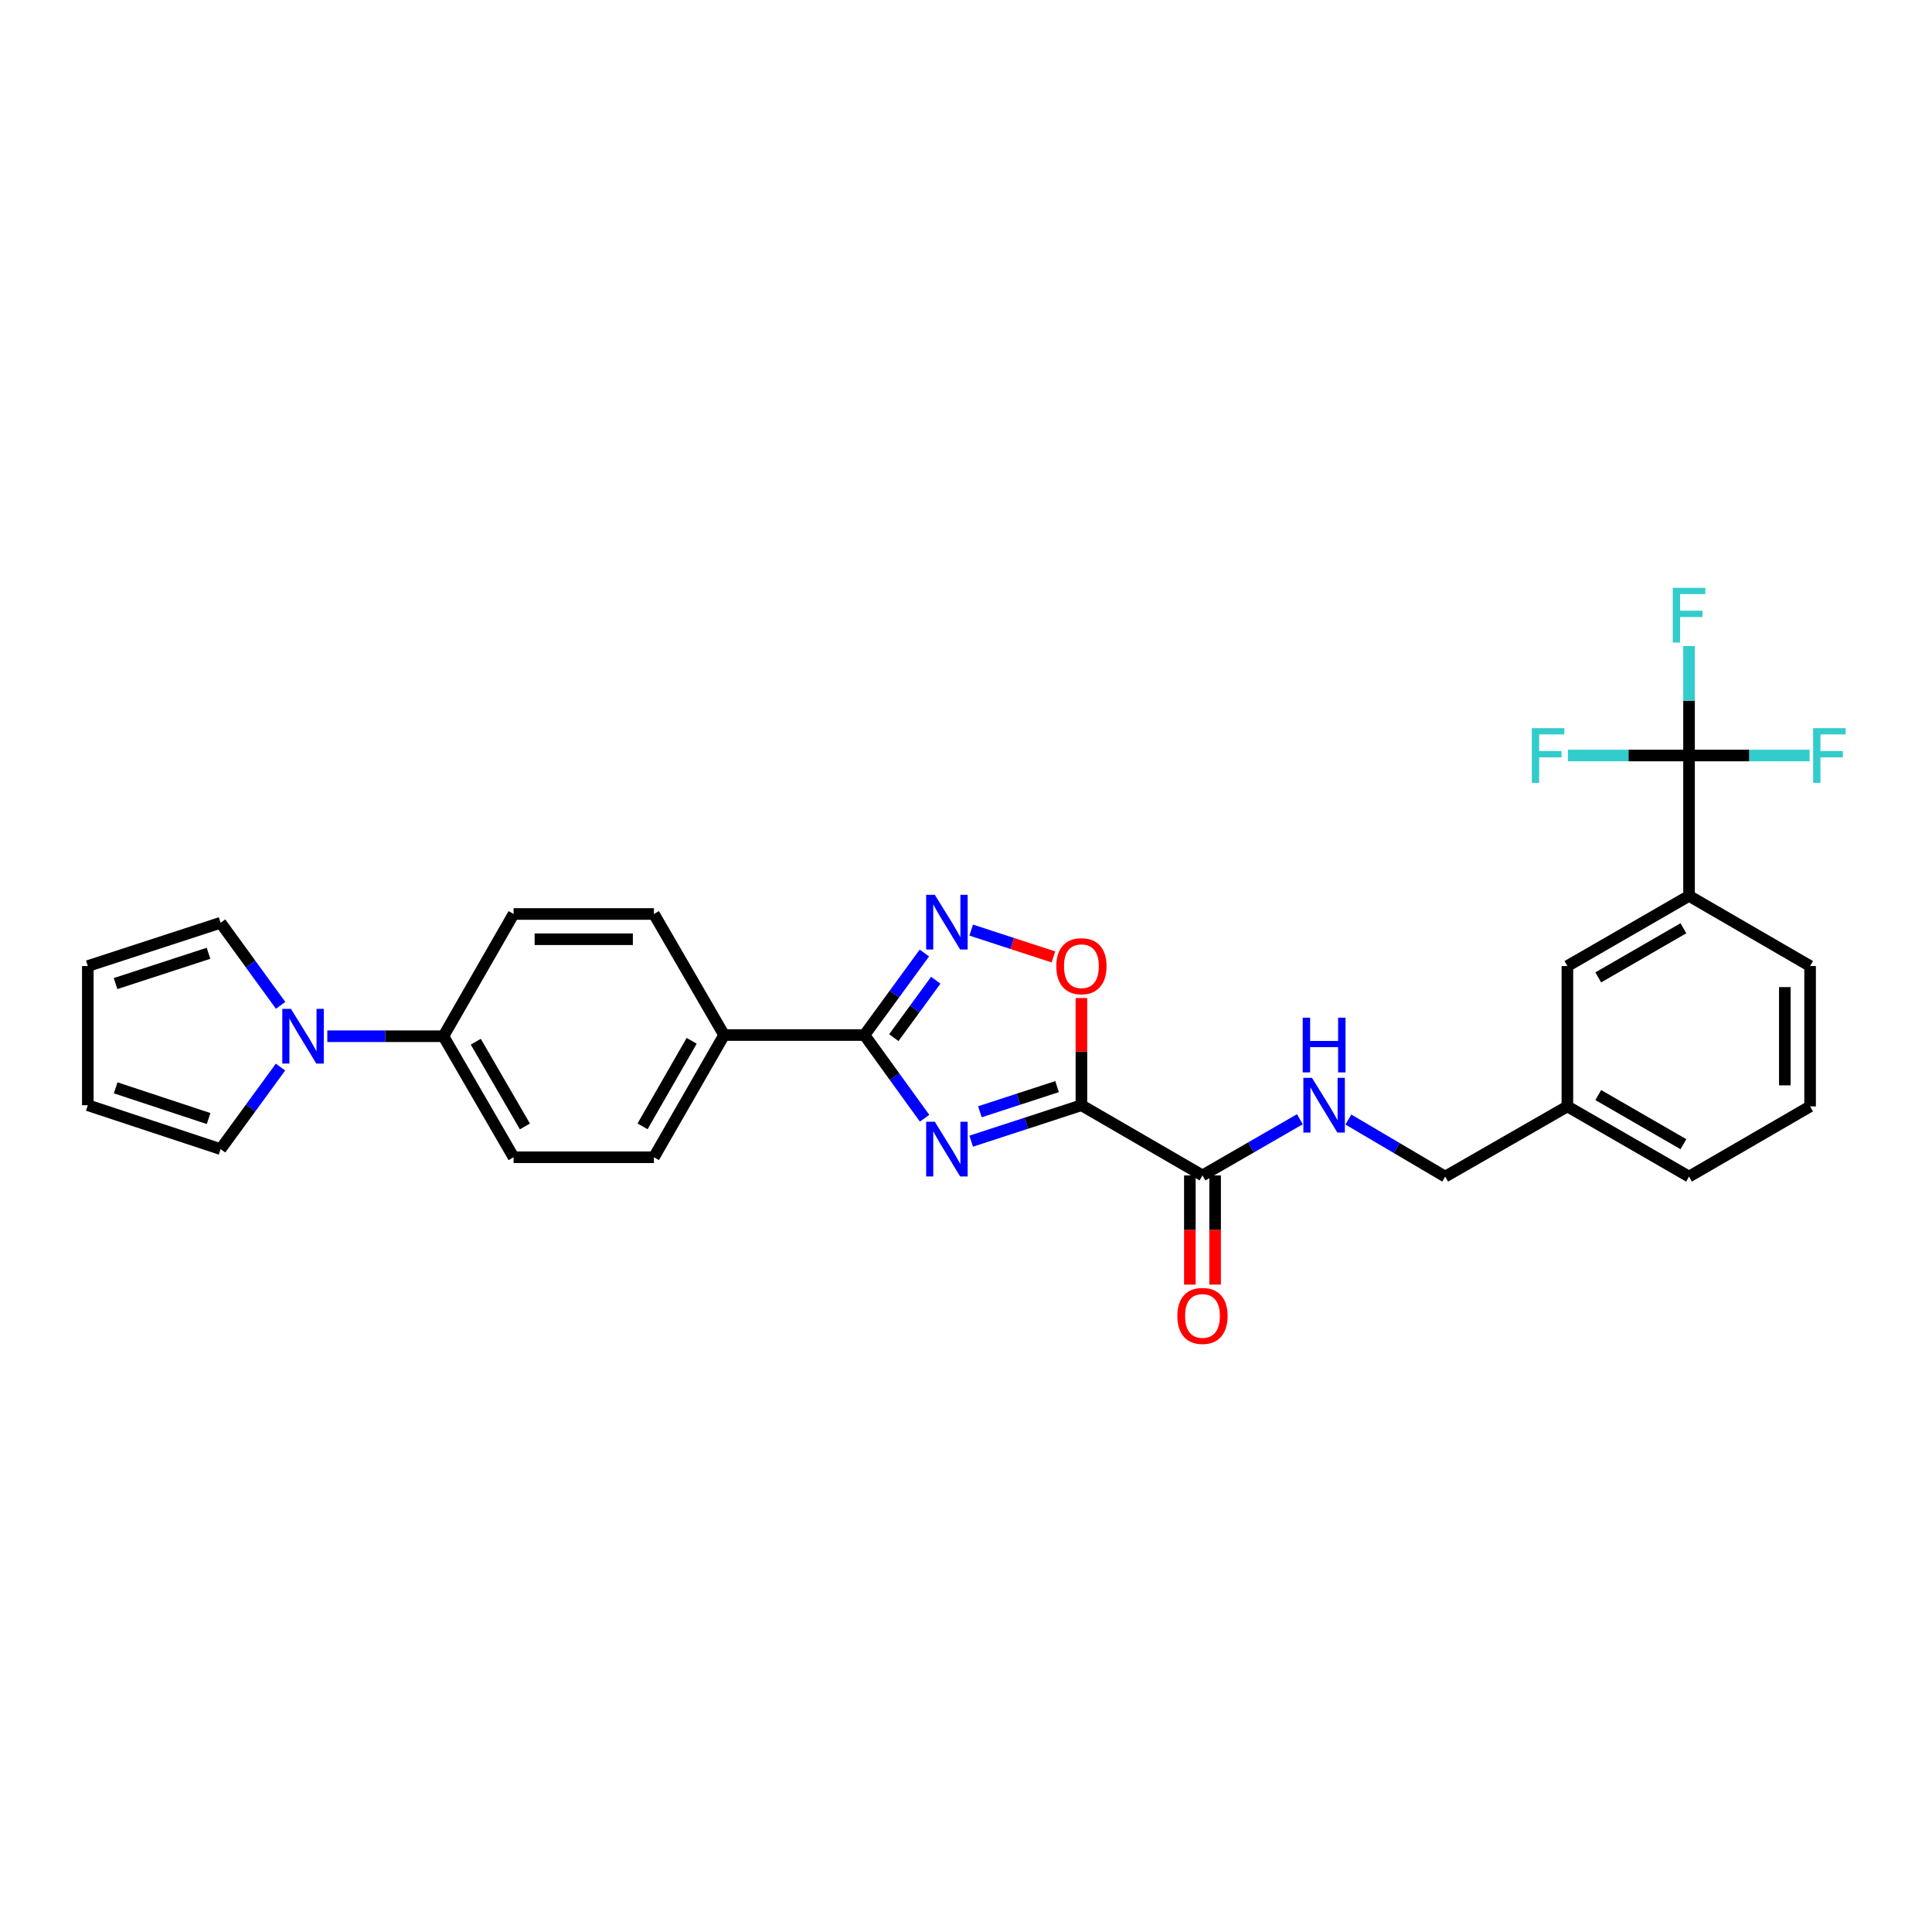 <?xml version='1.0' encoding='iso-8859-1'?>
<svg version='1.1' baseProfile='full'
              xmlns='http://www.w3.org/2000/svg'
                      xmlns:rdkit='http://www.rdkit.org/xml'
                      xmlns:xlink='http://www.w3.org/1999/xlink'
                  xml:space='preserve'
width='1000px' height='1000px' viewBox='0 0 1000 1000'>
<!-- END OF HEADER -->
<rect style='opacity:1.0;fill:#FFFFFF;stroke:none' width='1000' height='1000' x='0' y='0'> </rect>
<path class='bond-0' d='M 502.687,590.674 L 531.213,581.37' style='fill:none;fill-rule:evenodd;stroke:#0000FF;stroke-width:6px;stroke-linecap:butt;stroke-linejoin:miter;stroke-opacity:1' />
<path class='bond-0' d='M 531.213,581.37 L 559.739,572.066' style='fill:none;fill-rule:evenodd;stroke:#000000;stroke-width:6px;stroke-linecap:butt;stroke-linejoin:miter;stroke-opacity:1' />
<path class='bond-0' d='M 507.191,575.455 L 527.159,568.942' style='fill:none;fill-rule:evenodd;stroke:#0000FF;stroke-width:6px;stroke-linecap:butt;stroke-linejoin:miter;stroke-opacity:1' />
<path class='bond-0' d='M 527.159,568.942 L 547.127,562.429' style='fill:none;fill-rule:evenodd;stroke:#000000;stroke-width:6px;stroke-linecap:butt;stroke-linejoin:miter;stroke-opacity:1' />
<path class='bond-1' d='M 478.563,578.793 L 463,557.267' style='fill:none;fill-rule:evenodd;stroke:#0000FF;stroke-width:6px;stroke-linecap:butt;stroke-linejoin:miter;stroke-opacity:1' />
<path class='bond-1' d='M 463,557.267 L 447.437,535.74' style='fill:none;fill-rule:evenodd;stroke:#000000;stroke-width:6px;stroke-linecap:butt;stroke-linejoin:miter;stroke-opacity:1' />
<path class='bond-3' d='M 559.739,572.066 L 559.739,544.326' style='fill:none;fill-rule:evenodd;stroke:#000000;stroke-width:6px;stroke-linecap:butt;stroke-linejoin:miter;stroke-opacity:1' />
<path class='bond-3' d='M 559.739,544.326 L 559.739,516.586' style='fill:none;fill-rule:evenodd;stroke:#FF0000;stroke-width:6px;stroke-linecap:butt;stroke-linejoin:miter;stroke-opacity:1' />
<path class='bond-5' d='M 559.739,572.066 L 622.404,608.391' style='fill:none;fill-rule:evenodd;stroke:#000000;stroke-width:6px;stroke-linecap:butt;stroke-linejoin:miter;stroke-opacity:1' />
<path class='bond-2' d='M 447.437,535.74 L 462.944,514.513' style='fill:none;fill-rule:evenodd;stroke:#000000;stroke-width:6px;stroke-linecap:butt;stroke-linejoin:miter;stroke-opacity:1' />
<path class='bond-2' d='M 462.944,514.513 L 478.451,493.285' style='fill:none;fill-rule:evenodd;stroke:#0000FF;stroke-width:6px;stroke-linecap:butt;stroke-linejoin:miter;stroke-opacity:1' />
<path class='bond-2' d='M 462.644,537.083 L 473.499,522.224' style='fill:none;fill-rule:evenodd;stroke:#000000;stroke-width:6px;stroke-linecap:butt;stroke-linejoin:miter;stroke-opacity:1' />
<path class='bond-2' d='M 473.499,522.224 L 484.354,507.364' style='fill:none;fill-rule:evenodd;stroke:#0000FF;stroke-width:6px;stroke-linecap:butt;stroke-linejoin:miter;stroke-opacity:1' />
<path class='bond-9' d='M 447.437,535.74 L 374.793,535.74' style='fill:none;fill-rule:evenodd;stroke:#000000;stroke-width:6px;stroke-linecap:butt;stroke-linejoin:miter;stroke-opacity:1' />
<path class='bond-29' d='M 502.687,481.417 L 523.963,488.356' style='fill:none;fill-rule:evenodd;stroke:#0000FF;stroke-width:6px;stroke-linecap:butt;stroke-linejoin:miter;stroke-opacity:1' />
<path class='bond-29' d='M 523.963,488.356 L 545.238,495.295' style='fill:none;fill-rule:evenodd;stroke:#FF0000;stroke-width:6px;stroke-linecap:butt;stroke-linejoin:miter;stroke-opacity:1' />
<path class='bond-4' d='M 874.241,391.049 L 874.241,463.7' style='fill:none;fill-rule:evenodd;stroke:#000000;stroke-width:6px;stroke-linecap:butt;stroke-linejoin:miter;stroke-opacity:1' />
<path class='bond-21' d='M 874.241,391.049 L 905.448,391.049' style='fill:none;fill-rule:evenodd;stroke:#000000;stroke-width:6px;stroke-linecap:butt;stroke-linejoin:miter;stroke-opacity:1' />
<path class='bond-21' d='M 905.448,391.049 L 936.655,391.049' style='fill:none;fill-rule:evenodd;stroke:#33CCCC;stroke-width:6px;stroke-linecap:butt;stroke-linejoin:miter;stroke-opacity:1' />
<path class='bond-22' d='M 874.241,391.049 L 874.241,362.719' style='fill:none;fill-rule:evenodd;stroke:#000000;stroke-width:6px;stroke-linecap:butt;stroke-linejoin:miter;stroke-opacity:1' />
<path class='bond-22' d='M 874.241,362.719 L 874.241,334.389' style='fill:none;fill-rule:evenodd;stroke:#33CCCC;stroke-width:6px;stroke-linecap:butt;stroke-linejoin:miter;stroke-opacity:1' />
<path class='bond-23' d='M 874.241,391.049 L 842.889,391.049' style='fill:none;fill-rule:evenodd;stroke:#000000;stroke-width:6px;stroke-linecap:butt;stroke-linejoin:miter;stroke-opacity:1' />
<path class='bond-23' d='M 842.889,391.049 L 811.536,391.049' style='fill:none;fill-rule:evenodd;stroke:#33CCCC;stroke-width:6px;stroke-linecap:butt;stroke-linejoin:miter;stroke-opacity:1' />
<path class='bond-8' d='M 622.404,608.391 L 647.603,593.851' style='fill:none;fill-rule:evenodd;stroke:#000000;stroke-width:6px;stroke-linecap:butt;stroke-linejoin:miter;stroke-opacity:1' />
<path class='bond-8' d='M 647.603,593.851 L 672.802,579.311' style='fill:none;fill-rule:evenodd;stroke:#0000FF;stroke-width:6px;stroke-linecap:butt;stroke-linejoin:miter;stroke-opacity:1' />
<path class='bond-13' d='M 615.868,608.391 L 615.868,636.648' style='fill:none;fill-rule:evenodd;stroke:#000000;stroke-width:6px;stroke-linecap:butt;stroke-linejoin:miter;stroke-opacity:1' />
<path class='bond-13' d='M 615.868,636.648 L 615.868,664.905' style='fill:none;fill-rule:evenodd;stroke:#FF0000;stroke-width:6px;stroke-linecap:butt;stroke-linejoin:miter;stroke-opacity:1' />
<path class='bond-13' d='M 628.94,608.391 L 628.94,636.648' style='fill:none;fill-rule:evenodd;stroke:#000000;stroke-width:6px;stroke-linecap:butt;stroke-linejoin:miter;stroke-opacity:1' />
<path class='bond-13' d='M 628.94,636.648 L 628.94,664.905' style='fill:none;fill-rule:evenodd;stroke:#FF0000;stroke-width:6px;stroke-linecap:butt;stroke-linejoin:miter;stroke-opacity:1' />
<path class='bond-6' d='M 169.412,536.35 L 199.459,536.35' style='fill:none;fill-rule:evenodd;stroke:#0000FF;stroke-width:6px;stroke-linecap:butt;stroke-linejoin:miter;stroke-opacity:1' />
<path class='bond-6' d='M 199.459,536.35 L 229.507,536.35' style='fill:none;fill-rule:evenodd;stroke:#000000;stroke-width:6px;stroke-linecap:butt;stroke-linejoin:miter;stroke-opacity:1' />
<path class='bond-11' d='M 145.191,552.319 L 129.683,573.547' style='fill:none;fill-rule:evenodd;stroke:#0000FF;stroke-width:6px;stroke-linecap:butt;stroke-linejoin:miter;stroke-opacity:1' />
<path class='bond-11' d='M 129.683,573.547 L 114.176,594.774' style='fill:none;fill-rule:evenodd;stroke:#000000;stroke-width:6px;stroke-linecap:butt;stroke-linejoin:miter;stroke-opacity:1' />
<path class='bond-12' d='M 145.245,520.376 L 129.711,499.002' style='fill:none;fill-rule:evenodd;stroke:#0000FF;stroke-width:6px;stroke-linecap:butt;stroke-linejoin:miter;stroke-opacity:1' />
<path class='bond-12' d='M 129.711,499.002 L 114.176,477.629' style='fill:none;fill-rule:evenodd;stroke:#000000;stroke-width:6px;stroke-linecap:butt;stroke-linejoin:miter;stroke-opacity:1' />
<path class='bond-7' d='M 874.241,463.7 L 811.278,500.025' style='fill:none;fill-rule:evenodd;stroke:#000000;stroke-width:6px;stroke-linecap:butt;stroke-linejoin:miter;stroke-opacity:1' />
<path class='bond-7' d='M 871.329,480.471 L 827.255,505.899' style='fill:none;fill-rule:evenodd;stroke:#000000;stroke-width:6px;stroke-linecap:butt;stroke-linejoin:miter;stroke-opacity:1' />
<path class='bond-32' d='M 874.241,463.7 L 936.899,500.025' style='fill:none;fill-rule:evenodd;stroke:#000000;stroke-width:6px;stroke-linecap:butt;stroke-linejoin:miter;stroke-opacity:1' />
<path class='bond-24' d='M 697.918,579.468 L 722.971,594.234' style='fill:none;fill-rule:evenodd;stroke:#0000FF;stroke-width:6px;stroke-linecap:butt;stroke-linejoin:miter;stroke-opacity:1' />
<path class='bond-24' d='M 722.971,594.234 L 748.025,609.001' style='fill:none;fill-rule:evenodd;stroke:#000000;stroke-width:6px;stroke-linecap:butt;stroke-linejoin:miter;stroke-opacity:1' />
<path class='bond-17' d='M 374.793,535.74 L 338.468,598.994' style='fill:none;fill-rule:evenodd;stroke:#000000;stroke-width:6px;stroke-linecap:butt;stroke-linejoin:miter;stroke-opacity:1' />
<path class='bond-17' d='M 358.009,538.718 L 332.581,582.996' style='fill:none;fill-rule:evenodd;stroke:#000000;stroke-width:6px;stroke-linecap:butt;stroke-linejoin:miter;stroke-opacity:1' />
<path class='bond-18' d='M 374.793,535.74 L 338.468,473.075' style='fill:none;fill-rule:evenodd;stroke:#000000;stroke-width:6px;stroke-linecap:butt;stroke-linejoin:miter;stroke-opacity:1' />
<path class='bond-10' d='M 229.507,536.35 L 265.832,473.075' style='fill:none;fill-rule:evenodd;stroke:#000000;stroke-width:6px;stroke-linecap:butt;stroke-linejoin:miter;stroke-opacity:1' />
<path class='bond-30' d='M 229.507,536.35 L 265.832,598.994' style='fill:none;fill-rule:evenodd;stroke:#000000;stroke-width:6px;stroke-linecap:butt;stroke-linejoin:miter;stroke-opacity:1' />
<path class='bond-30' d='M 246.264,539.19 L 271.691,583.04' style='fill:none;fill-rule:evenodd;stroke:#000000;stroke-width:6px;stroke-linecap:butt;stroke-linejoin:miter;stroke-opacity:1' />
<path class='bond-15' d='M 114.176,594.774 L 45.455,572.066' style='fill:none;fill-rule:evenodd;stroke:#000000;stroke-width:6px;stroke-linecap:butt;stroke-linejoin:miter;stroke-opacity:1' />
<path class='bond-15' d='M 107.969,578.956 L 59.864,563.06' style='fill:none;fill-rule:evenodd;stroke:#000000;stroke-width:6px;stroke-linecap:butt;stroke-linejoin:miter;stroke-opacity:1' />
<path class='bond-16' d='M 114.176,477.629 L 45.455,500.025' style='fill:none;fill-rule:evenodd;stroke:#000000;stroke-width:6px;stroke-linecap:butt;stroke-linejoin:miter;stroke-opacity:1' />
<path class='bond-16' d='M 107.919,493.417 L 59.813,509.094' style='fill:none;fill-rule:evenodd;stroke:#000000;stroke-width:6px;stroke-linecap:butt;stroke-linejoin:miter;stroke-opacity:1' />
<path class='bond-14' d='M 811.278,500.025 L 811.278,572.676' style='fill:none;fill-rule:evenodd;stroke:#000000;stroke-width:6px;stroke-linecap:butt;stroke-linejoin:miter;stroke-opacity:1' />
<path class='bond-31' d='M 45.455,572.066 L 45.455,500.025' style='fill:none;fill-rule:evenodd;stroke:#000000;stroke-width:6px;stroke-linecap:butt;stroke-linejoin:miter;stroke-opacity:1' />
<path class='bond-20' d='M 338.468,598.994 L 265.832,598.994' style='fill:none;fill-rule:evenodd;stroke:#000000;stroke-width:6px;stroke-linecap:butt;stroke-linejoin:miter;stroke-opacity:1' />
<path class='bond-19' d='M 338.468,473.075 L 265.832,473.075' style='fill:none;fill-rule:evenodd;stroke:#000000;stroke-width:6px;stroke-linecap:butt;stroke-linejoin:miter;stroke-opacity:1' />
<path class='bond-19' d='M 327.573,486.147 L 276.727,486.147' style='fill:none;fill-rule:evenodd;stroke:#000000;stroke-width:6px;stroke-linecap:butt;stroke-linejoin:miter;stroke-opacity:1' />
<path class='bond-25' d='M 748.025,609.001 L 811.278,572.676' style='fill:none;fill-rule:evenodd;stroke:#000000;stroke-width:6px;stroke-linecap:butt;stroke-linejoin:miter;stroke-opacity:1' />
<path class='bond-28' d='M 811.278,572.676 L 874.241,609.001' style='fill:none;fill-rule:evenodd;stroke:#000000;stroke-width:6px;stroke-linecap:butt;stroke-linejoin:miter;stroke-opacity:1' />
<path class='bond-28' d='M 827.255,566.802 L 871.329,592.23' style='fill:none;fill-rule:evenodd;stroke:#000000;stroke-width:6px;stroke-linecap:butt;stroke-linejoin:miter;stroke-opacity:1' />
<path class='bond-26' d='M 936.899,500.025 L 936.899,572.676' style='fill:none;fill-rule:evenodd;stroke:#000000;stroke-width:6px;stroke-linecap:butt;stroke-linejoin:miter;stroke-opacity:1' />
<path class='bond-26' d='M 923.827,510.923 L 923.827,561.778' style='fill:none;fill-rule:evenodd;stroke:#000000;stroke-width:6px;stroke-linecap:butt;stroke-linejoin:miter;stroke-opacity:1' />
<path class='bond-27' d='M 936.899,572.676 L 874.241,609.001' style='fill:none;fill-rule:evenodd;stroke:#000000;stroke-width:6px;stroke-linecap:butt;stroke-linejoin:miter;stroke-opacity:1' />
<path  class='atom-0' d='M 483.856 580.614
L 493.136 595.614
Q 494.056 597.094, 495.536 599.774
Q 497.016 602.454, 497.096 602.614
L 497.096 580.614
L 500.856 580.614
L 500.856 608.934
L 496.976 608.934
L 487.016 592.534
Q 485.856 590.614, 484.616 588.414
Q 483.416 586.214, 483.056 585.534
L 483.056 608.934
L 479.376 608.934
L 479.376 580.614
L 483.856 580.614
' fill='#0000FF'/>
<path  class='atom-3' d='M 483.856 463.156
L 493.136 478.156
Q 494.056 479.636, 495.536 482.316
Q 497.016 484.996, 497.096 485.156
L 497.096 463.156
L 500.856 463.156
L 500.856 491.476
L 496.976 491.476
L 487.016 475.076
Q 485.856 473.156, 484.616 470.956
Q 483.416 468.756, 483.056 468.076
L 483.056 491.476
L 479.376 491.476
L 479.376 463.156
L 483.856 463.156
' fill='#0000FF'/>
<path  class='atom-4' d='M 546.739 500.105
Q 546.739 493.305, 550.099 489.505
Q 553.459 485.705, 559.739 485.705
Q 566.019 485.705, 569.379 489.505
Q 572.739 493.305, 572.739 500.105
Q 572.739 506.985, 569.339 510.905
Q 565.939 514.785, 559.739 514.785
Q 553.499 514.785, 550.099 510.905
Q 546.739 507.025, 546.739 500.105
M 559.739 511.585
Q 564.059 511.585, 566.379 508.705
Q 568.739 505.785, 568.739 500.105
Q 568.739 494.545, 566.379 491.745
Q 564.059 488.905, 559.739 488.905
Q 555.419 488.905, 553.059 491.705
Q 550.739 494.505, 550.739 500.105
Q 550.739 505.825, 553.059 508.705
Q 555.419 511.585, 559.739 511.585
' fill='#FF0000'/>
<path  class='atom-7' d='M 150.596 522.19
L 159.876 537.19
Q 160.796 538.67, 162.276 541.35
Q 163.756 544.03, 163.836 544.19
L 163.836 522.19
L 167.596 522.19
L 167.596 550.51
L 163.716 550.51
L 153.756 534.11
Q 152.596 532.19, 151.356 529.99
Q 150.156 527.79, 149.796 527.11
L 149.796 550.51
L 146.116 550.51
L 146.116 522.19
L 150.596 522.19
' fill='#0000FF'/>
<path  class='atom-9' d='M 679.099 557.906
L 688.379 572.906
Q 689.299 574.386, 690.779 577.066
Q 692.259 579.746, 692.339 579.906
L 692.339 557.906
L 696.099 557.906
L 696.099 586.226
L 692.219 586.226
L 682.259 569.826
Q 681.099 567.906, 679.859 565.706
Q 678.659 563.506, 678.299 562.826
L 678.299 586.226
L 674.619 586.226
L 674.619 557.906
L 679.099 557.906
' fill='#0000FF'/>
<path  class='atom-9' d='M 674.279 526.754
L 678.119 526.754
L 678.119 538.794
L 692.599 538.794
L 692.599 526.754
L 696.439 526.754
L 696.439 555.074
L 692.599 555.074
L 692.599 541.994
L 678.119 541.994
L 678.119 555.074
L 674.279 555.074
L 674.279 526.754
' fill='#0000FF'/>
<path  class='atom-14' d='M 609.404 681.122
Q 609.404 674.322, 612.764 670.522
Q 616.124 666.722, 622.404 666.722
Q 628.684 666.722, 632.044 670.522
Q 635.404 674.322, 635.404 681.122
Q 635.404 688.002, 632.004 691.922
Q 628.604 695.802, 622.404 695.802
Q 616.164 695.802, 612.764 691.922
Q 609.404 688.042, 609.404 681.122
M 622.404 692.602
Q 626.724 692.602, 629.044 689.722
Q 631.404 686.802, 631.404 681.122
Q 631.404 675.562, 629.044 672.762
Q 626.724 669.922, 622.404 669.922
Q 618.084 669.922, 615.724 672.722
Q 613.404 675.522, 613.404 681.122
Q 613.404 686.842, 615.724 689.722
Q 618.084 692.602, 622.404 692.602
' fill='#FF0000'/>
<path  class='atom-22' d='M 938.471 376.889
L 955.311 376.889
L 955.311 380.129
L 942.271 380.129
L 942.271 388.729
L 953.871 388.729
L 953.871 392.009
L 942.271 392.009
L 942.271 405.209
L 938.471 405.209
L 938.471 376.889
' fill='#33CCCC'/>
<path  class='atom-23' d='M 865.821 304.253
L 882.661 304.253
L 882.661 307.493
L 869.621 307.493
L 869.621 316.093
L 881.221 316.093
L 881.221 319.373
L 869.621 319.373
L 869.621 332.573
L 865.821 332.573
L 865.821 304.253
' fill='#33CCCC'/>
<path  class='atom-24' d='M 792.872 376.889
L 809.712 376.889
L 809.712 380.129
L 796.672 380.129
L 796.672 388.729
L 808.272 388.729
L 808.272 392.009
L 796.672 392.009
L 796.672 405.209
L 792.872 405.209
L 792.872 376.889
' fill='#33CCCC'/>
</svg>
